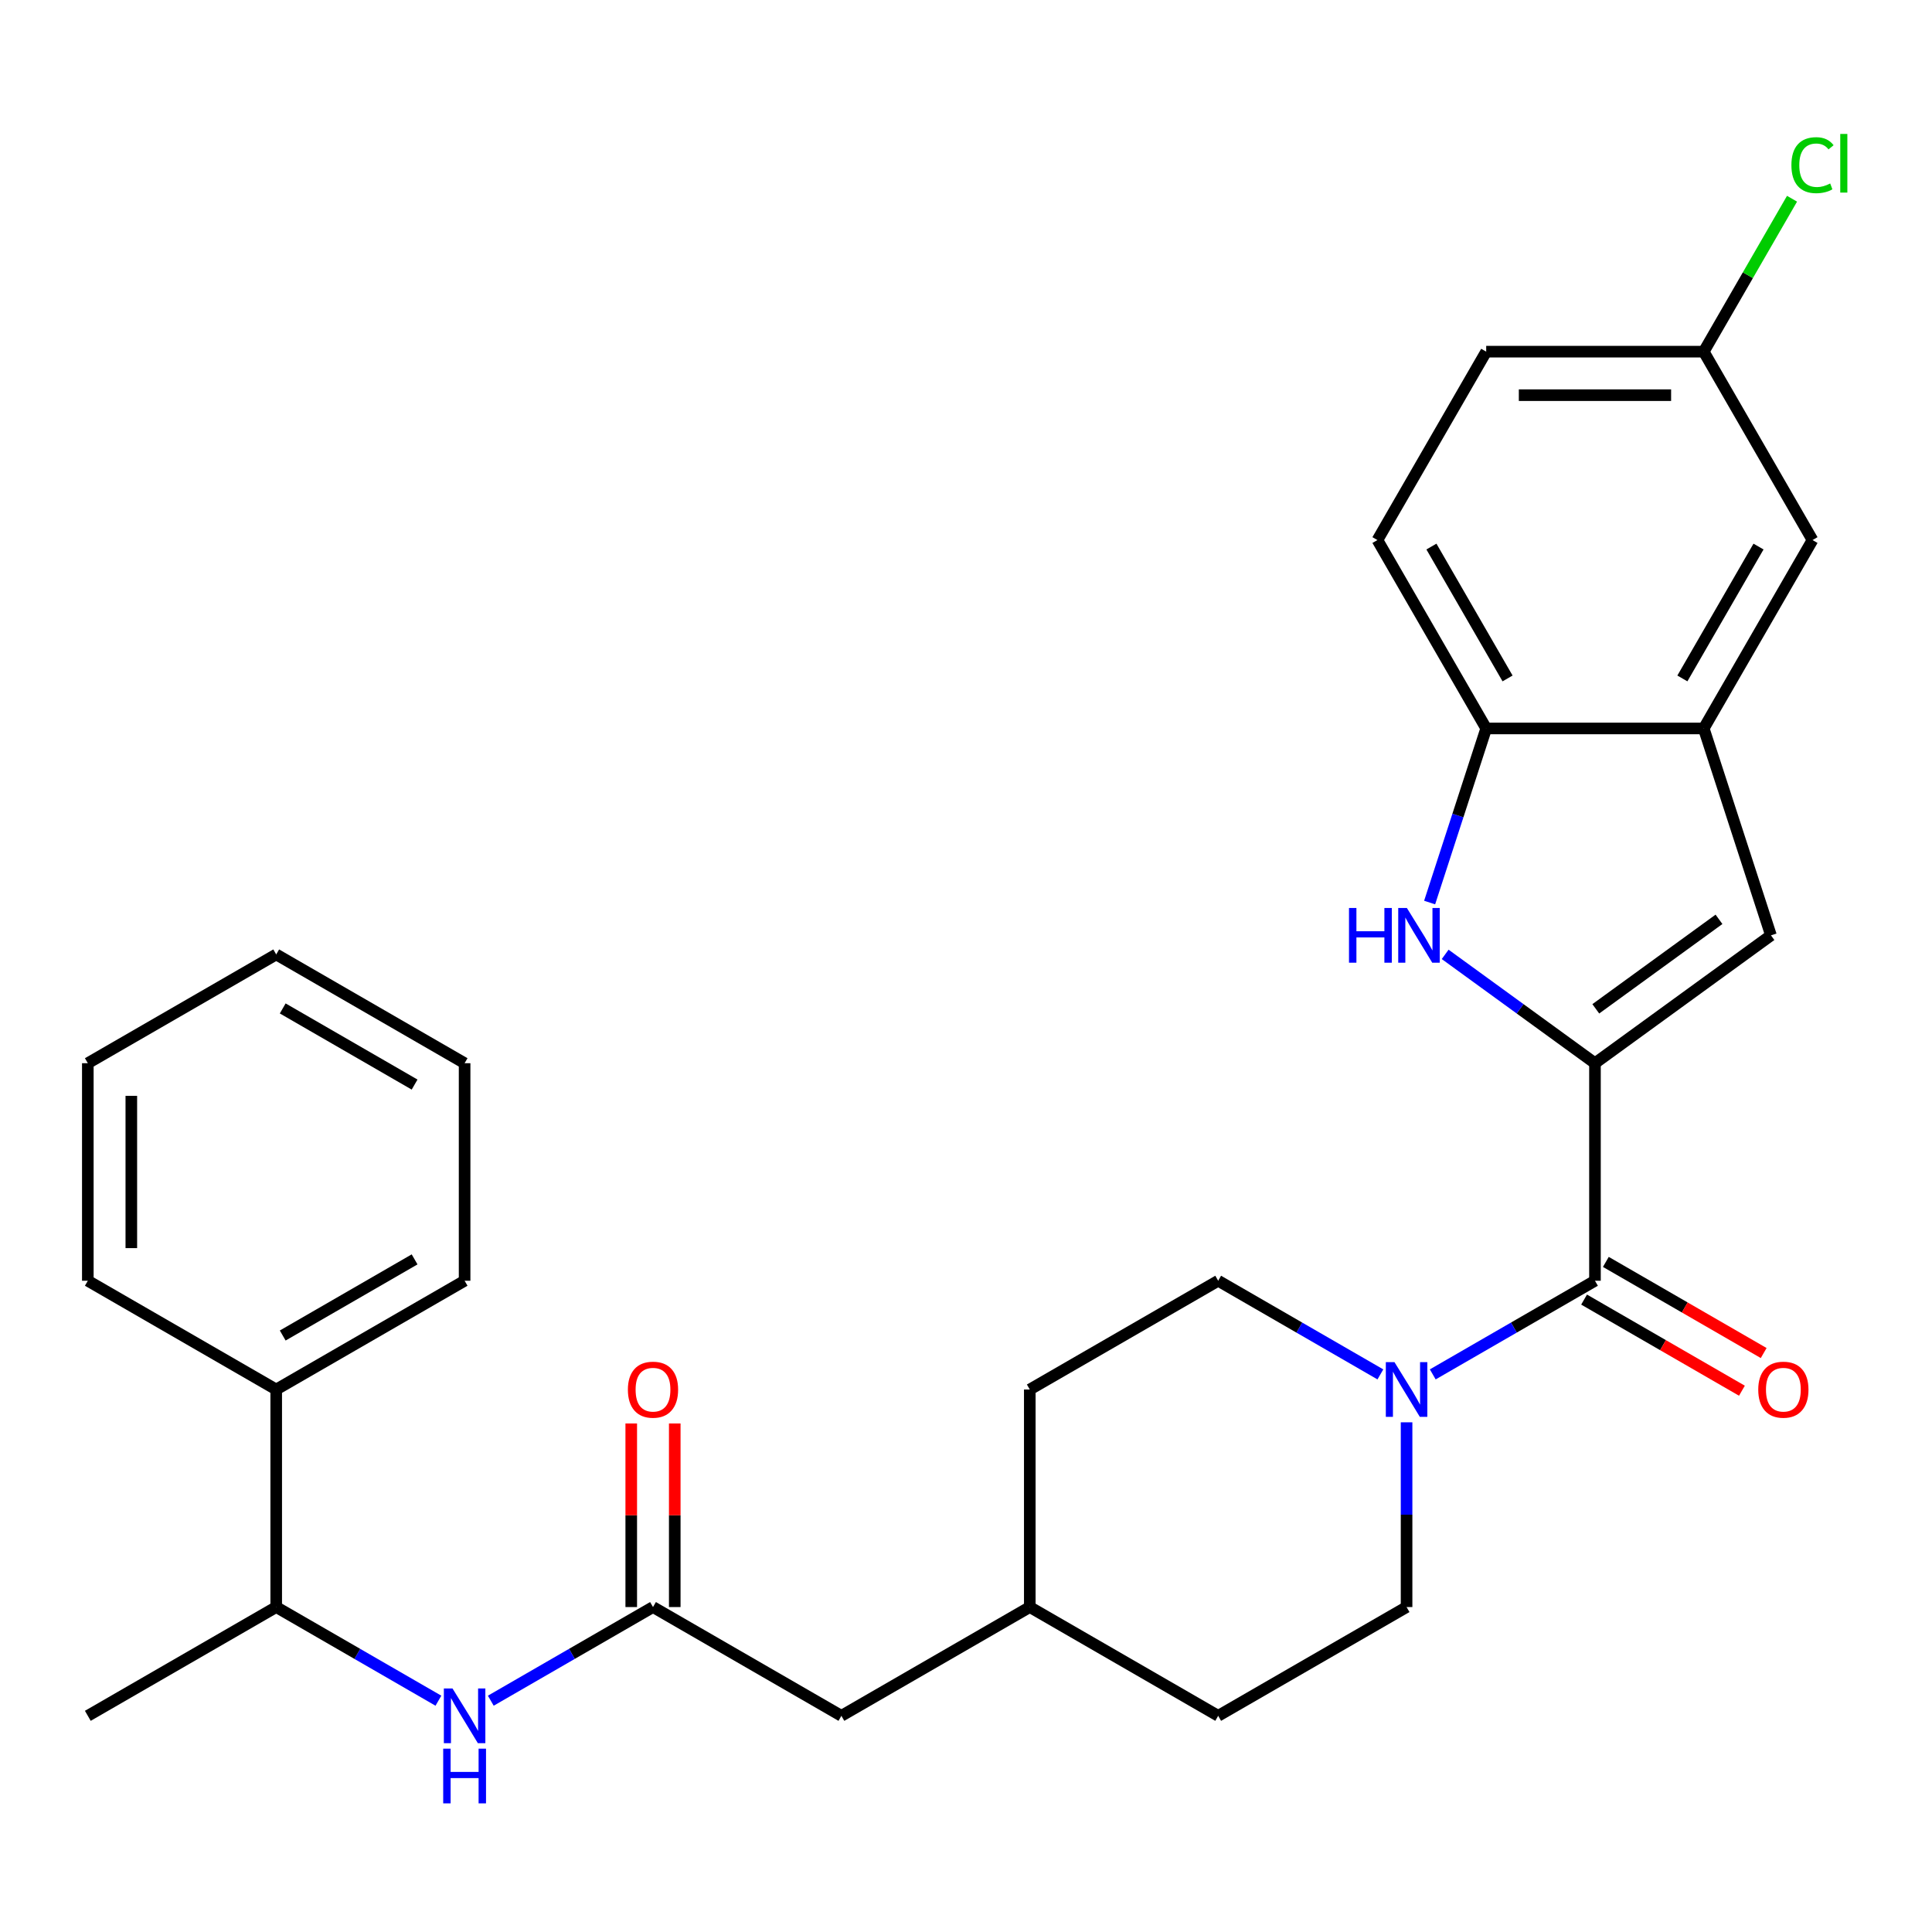 <?xml version='1.0' encoding='iso-8859-1'?>
<svg version='1.1' baseProfile='full'
              xmlns='http://www.w3.org/2000/svg'
                      xmlns:rdkit='http://www.rdkit.org/xml'
                      xmlns:xlink='http://www.w3.org/1999/xlink'
                  xml:space='preserve'
width='1000px' height='1000px' viewBox='0 0 1000 1000'>
<!-- END OF HEADER -->
<rect style='opacity:1.0;fill:#FFFFFF;stroke:none' width='1000' height='1000' x='0' y='0'> </rect>
<path class='bond-0' d='M 825.553,550.315 L 786.784,522.148' style='fill:none;fill-rule:evenodd;stroke:#000000;stroke-width:6px;stroke-linecap:butt;stroke-linejoin:miter;stroke-opacity:1' />
<path class='bond-0' d='M 786.784,522.148 L 748.015,493.98' style='fill:none;fill-rule:evenodd;stroke:#0000FF;stroke-width:6px;stroke-linecap:butt;stroke-linejoin:miter;stroke-opacity:1' />
<path class='bond-1' d='M 825.553,550.315 L 825.553,662.913' style='fill:none;fill-rule:evenodd;stroke:#000000;stroke-width:6px;stroke-linecap:butt;stroke-linejoin:miter;stroke-opacity:1' />
<path class='bond-2' d='M 825.553,550.315 L 916.646,484.132' style='fill:none;fill-rule:evenodd;stroke:#000000;stroke-width:6px;stroke-linecap:butt;stroke-linejoin:miter;stroke-opacity:1' />
<path class='bond-2' d='M 825.981,522.169 L 889.746,475.841' style='fill:none;fill-rule:evenodd;stroke:#000000;stroke-width:6px;stroke-linecap:butt;stroke-linejoin:miter;stroke-opacity:1' />
<path class='bond-5' d='M 739.975,467.157 L 754.615,422.101' style='fill:none;fill-rule:evenodd;stroke:#0000FF;stroke-width:6px;stroke-linecap:butt;stroke-linejoin:miter;stroke-opacity:1' />
<path class='bond-5' d='M 754.615,422.101 L 769.254,377.045' style='fill:none;fill-rule:evenodd;stroke:#000000;stroke-width:6px;stroke-linecap:butt;stroke-linejoin:miter;stroke-opacity:1' />
<path class='bond-3' d='M 825.553,662.913 L 783.574,687.149' style='fill:none;fill-rule:evenodd;stroke:#000000;stroke-width:6px;stroke-linecap:butt;stroke-linejoin:miter;stroke-opacity:1' />
<path class='bond-3' d='M 783.574,687.149 L 741.596,711.385' style='fill:none;fill-rule:evenodd;stroke:#0000FF;stroke-width:6px;stroke-linecap:butt;stroke-linejoin:miter;stroke-opacity:1' />
<path class='bond-8' d='M 819.923,672.664 L 860.772,696.248' style='fill:none;fill-rule:evenodd;stroke:#000000;stroke-width:6px;stroke-linecap:butt;stroke-linejoin:miter;stroke-opacity:1' />
<path class='bond-8' d='M 860.772,696.248 L 901.621,719.832' style='fill:none;fill-rule:evenodd;stroke:#FF0000;stroke-width:6px;stroke-linecap:butt;stroke-linejoin:miter;stroke-opacity:1' />
<path class='bond-8' d='M 831.183,653.161 L 872.032,676.745' style='fill:none;fill-rule:evenodd;stroke:#000000;stroke-width:6px;stroke-linecap:butt;stroke-linejoin:miter;stroke-opacity:1' />
<path class='bond-8' d='M 872.032,676.745 L 912.88,700.329' style='fill:none;fill-rule:evenodd;stroke:#FF0000;stroke-width:6px;stroke-linecap:butt;stroke-linejoin:miter;stroke-opacity:1' />
<path class='bond-4' d='M 916.646,484.132 L 881.852,377.045' style='fill:none;fill-rule:evenodd;stroke:#000000;stroke-width:6px;stroke-linecap:butt;stroke-linejoin:miter;stroke-opacity:1' />
<path class='bond-11' d='M 714.486,711.385 L 672.507,687.149' style='fill:none;fill-rule:evenodd;stroke:#0000FF;stroke-width:6px;stroke-linecap:butt;stroke-linejoin:miter;stroke-opacity:1' />
<path class='bond-11' d='M 672.507,687.149 L 630.529,662.913' style='fill:none;fill-rule:evenodd;stroke:#000000;stroke-width:6px;stroke-linecap:butt;stroke-linejoin:miter;stroke-opacity:1' />
<path class='bond-12' d='M 728.041,736.186 L 728.041,783.998' style='fill:none;fill-rule:evenodd;stroke:#0000FF;stroke-width:6px;stroke-linecap:butt;stroke-linejoin:miter;stroke-opacity:1' />
<path class='bond-12' d='M 728.041,783.998 L 728.041,831.809' style='fill:none;fill-rule:evenodd;stroke:#000000;stroke-width:6px;stroke-linecap:butt;stroke-linejoin:miter;stroke-opacity:1' />
<path class='bond-10' d='M 881.852,377.045 L 938.151,279.533' style='fill:none;fill-rule:evenodd;stroke:#000000;stroke-width:6px;stroke-linecap:butt;stroke-linejoin:miter;stroke-opacity:1' />
<path class='bond-10' d='M 870.794,351.159 L 910.203,282.9' style='fill:none;fill-rule:evenodd;stroke:#000000;stroke-width:6px;stroke-linecap:butt;stroke-linejoin:miter;stroke-opacity:1' />
<path class='bond-29' d='M 881.852,377.045 L 769.254,377.045' style='fill:none;fill-rule:evenodd;stroke:#000000;stroke-width:6px;stroke-linecap:butt;stroke-linejoin:miter;stroke-opacity:1' />
<path class='bond-14' d='M 769.254,377.045 L 712.956,279.533' style='fill:none;fill-rule:evenodd;stroke:#000000;stroke-width:6px;stroke-linecap:butt;stroke-linejoin:miter;stroke-opacity:1' />
<path class='bond-14' d='M 780.312,351.159 L 740.903,282.9' style='fill:none;fill-rule:evenodd;stroke:#000000;stroke-width:6px;stroke-linecap:butt;stroke-linejoin:miter;stroke-opacity:1' />
<path class='bond-6' d='M 337.992,831.809 L 435.504,888.108' style='fill:none;fill-rule:evenodd;stroke:#000000;stroke-width:6px;stroke-linecap:butt;stroke-linejoin:miter;stroke-opacity:1' />
<path class='bond-7' d='M 337.992,831.809 L 296.013,856.045' style='fill:none;fill-rule:evenodd;stroke:#000000;stroke-width:6px;stroke-linecap:butt;stroke-linejoin:miter;stroke-opacity:1' />
<path class='bond-7' d='M 296.013,856.045 L 254.034,880.282' style='fill:none;fill-rule:evenodd;stroke:#0000FF;stroke-width:6px;stroke-linecap:butt;stroke-linejoin:miter;stroke-opacity:1' />
<path class='bond-13' d='M 349.251,831.809 L 349.251,784.298' style='fill:none;fill-rule:evenodd;stroke:#000000;stroke-width:6px;stroke-linecap:butt;stroke-linejoin:miter;stroke-opacity:1' />
<path class='bond-13' d='M 349.251,784.298 L 349.251,736.786' style='fill:none;fill-rule:evenodd;stroke:#FF0000;stroke-width:6px;stroke-linecap:butt;stroke-linejoin:miter;stroke-opacity:1' />
<path class='bond-13' d='M 326.732,831.809 L 326.732,784.298' style='fill:none;fill-rule:evenodd;stroke:#000000;stroke-width:6px;stroke-linecap:butt;stroke-linejoin:miter;stroke-opacity:1' />
<path class='bond-13' d='M 326.732,784.298 L 326.732,736.786' style='fill:none;fill-rule:evenodd;stroke:#FF0000;stroke-width:6px;stroke-linecap:butt;stroke-linejoin:miter;stroke-opacity:1' />
<path class='bond-9' d='M 226.924,880.282 L 184.946,856.045' style='fill:none;fill-rule:evenodd;stroke:#0000FF;stroke-width:6px;stroke-linecap:butt;stroke-linejoin:miter;stroke-opacity:1' />
<path class='bond-9' d='M 184.946,856.045 L 142.967,831.809' style='fill:none;fill-rule:evenodd;stroke:#000000;stroke-width:6px;stroke-linecap:butt;stroke-linejoin:miter;stroke-opacity:1' />
<path class='bond-15' d='M 142.967,831.809 L 142.967,719.211' style='fill:none;fill-rule:evenodd;stroke:#000000;stroke-width:6px;stroke-linecap:butt;stroke-linejoin:miter;stroke-opacity:1' />
<path class='bond-23' d='M 142.967,831.809 L 45.455,888.108' style='fill:none;fill-rule:evenodd;stroke:#000000;stroke-width:6px;stroke-linecap:butt;stroke-linejoin:miter;stroke-opacity:1' />
<path class='bond-17' d='M 938.151,279.533 L 881.852,182.021' style='fill:none;fill-rule:evenodd;stroke:#000000;stroke-width:6px;stroke-linecap:butt;stroke-linejoin:miter;stroke-opacity:1' />
<path class='bond-19' d='M 630.529,662.913 L 533.016,719.211' style='fill:none;fill-rule:evenodd;stroke:#000000;stroke-width:6px;stroke-linecap:butt;stroke-linejoin:miter;stroke-opacity:1' />
<path class='bond-20' d='M 728.041,831.809 L 630.529,888.108' style='fill:none;fill-rule:evenodd;stroke:#000000;stroke-width:6px;stroke-linecap:butt;stroke-linejoin:miter;stroke-opacity:1' />
<path class='bond-18' d='M 712.956,279.533 L 769.254,182.021' style='fill:none;fill-rule:evenodd;stroke:#000000;stroke-width:6px;stroke-linecap:butt;stroke-linejoin:miter;stroke-opacity:1' />
<path class='bond-24' d='M 142.967,719.211 L 240.479,662.913' style='fill:none;fill-rule:evenodd;stroke:#000000;stroke-width:6px;stroke-linecap:butt;stroke-linejoin:miter;stroke-opacity:1' />
<path class='bond-24' d='M 146.334,691.264 L 214.593,651.855' style='fill:none;fill-rule:evenodd;stroke:#000000;stroke-width:6px;stroke-linecap:butt;stroke-linejoin:miter;stroke-opacity:1' />
<path class='bond-25' d='M 142.967,719.211 L 45.455,662.913' style='fill:none;fill-rule:evenodd;stroke:#000000;stroke-width:6px;stroke-linecap:butt;stroke-linejoin:miter;stroke-opacity:1' />
<path class='bond-16' d='M 435.504,888.108 L 533.016,831.809' style='fill:none;fill-rule:evenodd;stroke:#000000;stroke-width:6px;stroke-linecap:butt;stroke-linejoin:miter;stroke-opacity:1' />
<path class='bond-22' d='M 881.852,182.021 L 904.703,142.442' style='fill:none;fill-rule:evenodd;stroke:#000000;stroke-width:6px;stroke-linecap:butt;stroke-linejoin:miter;stroke-opacity:1' />
<path class='bond-22' d='M 904.703,142.442 L 927.553,102.863' style='fill:none;fill-rule:evenodd;stroke:#00CC00;stroke-width:6px;stroke-linecap:butt;stroke-linejoin:miter;stroke-opacity:1' />
<path class='bond-30' d='M 881.852,182.021 L 769.254,182.021' style='fill:none;fill-rule:evenodd;stroke:#000000;stroke-width:6px;stroke-linecap:butt;stroke-linejoin:miter;stroke-opacity:1' />
<path class='bond-30' d='M 864.962,204.54 L 786.144,204.54' style='fill:none;fill-rule:evenodd;stroke:#000000;stroke-width:6px;stroke-linecap:butt;stroke-linejoin:miter;stroke-opacity:1' />
<path class='bond-31' d='M 533.016,719.211 L 533.016,831.809' style='fill:none;fill-rule:evenodd;stroke:#000000;stroke-width:6px;stroke-linecap:butt;stroke-linejoin:miter;stroke-opacity:1' />
<path class='bond-21' d='M 630.529,888.108 L 533.016,831.809' style='fill:none;fill-rule:evenodd;stroke:#000000;stroke-width:6px;stroke-linecap:butt;stroke-linejoin:miter;stroke-opacity:1' />
<path class='bond-27' d='M 240.479,662.913 L 240.479,550.315' style='fill:none;fill-rule:evenodd;stroke:#000000;stroke-width:6px;stroke-linecap:butt;stroke-linejoin:miter;stroke-opacity:1' />
<path class='bond-26' d='M 45.455,662.913 L 45.455,550.315' style='fill:none;fill-rule:evenodd;stroke:#000000;stroke-width:6px;stroke-linecap:butt;stroke-linejoin:miter;stroke-opacity:1' />
<path class='bond-26' d='M 67.974,646.023 L 67.974,567.205' style='fill:none;fill-rule:evenodd;stroke:#000000;stroke-width:6px;stroke-linecap:butt;stroke-linejoin:miter;stroke-opacity:1' />
<path class='bond-28' d='M 45.455,550.315 L 142.967,494.016' style='fill:none;fill-rule:evenodd;stroke:#000000;stroke-width:6px;stroke-linecap:butt;stroke-linejoin:miter;stroke-opacity:1' />
<path class='bond-32' d='M 240.479,550.315 L 142.967,494.016' style='fill:none;fill-rule:evenodd;stroke:#000000;stroke-width:6px;stroke-linecap:butt;stroke-linejoin:miter;stroke-opacity:1' />
<path class='bond-32' d='M 214.593,561.373 L 146.334,521.964' style='fill:none;fill-rule:evenodd;stroke:#000000;stroke-width:6px;stroke-linecap:butt;stroke-linejoin:miter;stroke-opacity:1' />
<path  class='atom-1' d='M 698.24 469.972
L 702.08 469.972
L 702.08 482.012
L 716.56 482.012
L 716.56 469.972
L 720.4 469.972
L 720.4 498.292
L 716.56 498.292
L 716.56 485.212
L 702.08 485.212
L 702.08 498.292
L 698.24 498.292
L 698.24 469.972
' fill='#0000FF'/>
<path  class='atom-1' d='M 728.2 469.972
L 737.48 484.972
Q 738.4 486.452, 739.88 489.132
Q 741.36 491.812, 741.44 491.972
L 741.44 469.972
L 745.2 469.972
L 745.2 498.292
L 741.32 498.292
L 731.36 481.892
Q 730.2 479.972, 728.96 477.772
Q 727.76 475.572, 727.4 474.892
L 727.4 498.292
L 723.72 498.292
L 723.72 469.972
L 728.2 469.972
' fill='#0000FF'/>
<path  class='atom-4' d='M 721.781 705.051
L 731.061 720.051
Q 731.981 721.531, 733.461 724.211
Q 734.941 726.891, 735.021 727.051
L 735.021 705.051
L 738.781 705.051
L 738.781 733.371
L 734.901 733.371
L 724.941 716.971
Q 723.781 715.051, 722.541 712.851
Q 721.341 710.651, 720.981 709.971
L 720.981 733.371
L 717.301 733.371
L 717.301 705.051
L 721.781 705.051
' fill='#0000FF'/>
<path  class='atom-8' d='M 234.219 873.948
L 243.499 888.948
Q 244.419 890.428, 245.899 893.108
Q 247.379 895.788, 247.459 895.948
L 247.459 873.948
L 251.219 873.948
L 251.219 902.268
L 247.339 902.268
L 237.379 885.868
Q 236.219 883.948, 234.979 881.748
Q 233.779 879.548, 233.419 878.868
L 233.419 902.268
L 229.739 902.268
L 229.739 873.948
L 234.219 873.948
' fill='#0000FF'/>
<path  class='atom-8' d='M 229.399 905.1
L 233.239 905.1
L 233.239 917.14
L 247.719 917.14
L 247.719 905.1
L 251.559 905.1
L 251.559 933.42
L 247.719 933.42
L 247.719 920.34
L 233.239 920.34
L 233.239 933.42
L 229.399 933.42
L 229.399 905.1
' fill='#0000FF'/>
<path  class='atom-9' d='M 910.065 719.291
Q 910.065 712.491, 913.425 708.691
Q 916.785 704.891, 923.065 704.891
Q 929.345 704.891, 932.705 708.691
Q 936.065 712.491, 936.065 719.291
Q 936.065 726.171, 932.665 730.091
Q 929.265 733.971, 923.065 733.971
Q 916.825 733.971, 913.425 730.091
Q 910.065 726.211, 910.065 719.291
M 923.065 730.771
Q 927.385 730.771, 929.705 727.891
Q 932.065 724.971, 932.065 719.291
Q 932.065 713.731, 929.705 710.931
Q 927.385 708.091, 923.065 708.091
Q 918.745 708.091, 916.385 710.891
Q 914.065 713.691, 914.065 719.291
Q 914.065 725.011, 916.385 727.891
Q 918.745 730.771, 923.065 730.771
' fill='#FF0000'/>
<path  class='atom-14' d='M 324.992 719.291
Q 324.992 712.491, 328.352 708.691
Q 331.712 704.891, 337.992 704.891
Q 344.272 704.891, 347.632 708.691
Q 350.992 712.491, 350.992 719.291
Q 350.992 726.171, 347.592 730.091
Q 344.192 733.971, 337.992 733.971
Q 331.752 733.971, 328.352 730.091
Q 324.992 726.211, 324.992 719.291
M 337.992 730.771
Q 342.312 730.771, 344.632 727.891
Q 346.992 724.971, 346.992 719.291
Q 346.992 713.731, 344.632 710.931
Q 342.312 708.091, 337.992 708.091
Q 333.672 708.091, 331.312 710.891
Q 328.992 713.691, 328.992 719.291
Q 328.992 725.011, 331.312 727.891
Q 333.672 730.771, 337.992 730.771
' fill='#FF0000'/>
<path  class='atom-23' d='M 927.231 85.488
Q 927.231 78.448, 930.511 74.768
Q 933.831 71.048, 940.111 71.048
Q 945.951 71.048, 949.071 75.168
L 946.431 77.328
Q 944.151 74.328, 940.111 74.328
Q 935.831 74.328, 933.551 77.208
Q 931.311 80.048, 931.311 85.488
Q 931.311 91.088, 933.631 93.968
Q 935.991 96.848, 940.551 96.848
Q 943.671 96.848, 947.311 94.968
L 948.431 97.968
Q 946.951 98.928, 944.711 99.488
Q 942.471 100.048, 939.991 100.048
Q 933.831 100.048, 930.511 96.288
Q 927.231 92.528, 927.231 85.488
' fill='#00CC00'/>
<path  class='atom-23' d='M 952.511 69.328
L 956.191 69.328
L 956.191 99.688
L 952.511 99.688
L 952.511 69.328
' fill='#00CC00'/>
</svg>
